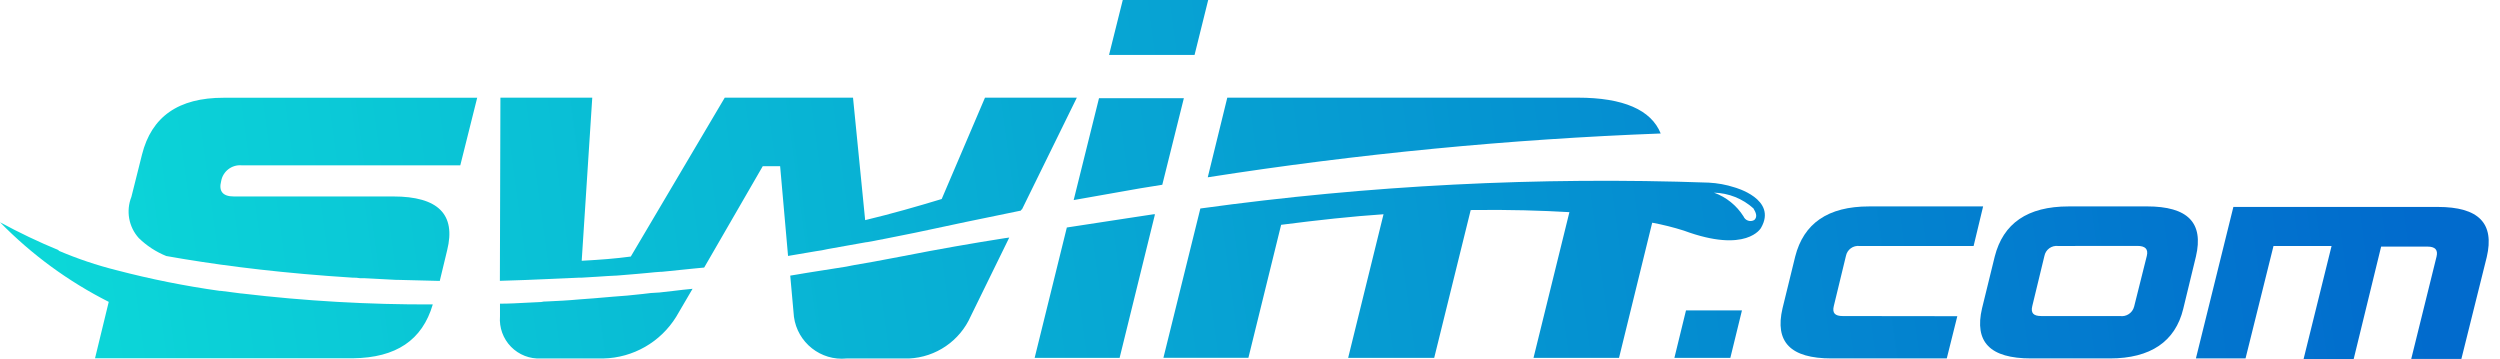 <svg width="188" height="27" viewBox="0 0 188 27" fill="none" xmlns="http://www.w3.org/2000/svg">
<path d="M147.19 23.778L146.397 26.954H137.738C134.641 26.954 133.451 25.724 134.046 23.183L134.999 19.293C135.634 16.798 137.461 15.523 140.556 15.523H149.13L148.415 18.499H139.846C139.359 18.439 138.908 18.766 138.814 19.248L137.901 23.019C137.776 23.535 137.981 23.767 138.576 23.767L147.19 23.778Z" fill="url(#paint0_linear_2963_991)"/>
<path fill-rule="evenodd" clip-rule="evenodd" d="M165.133 19.292C165.728 16.752 164.538 15.521 161.441 15.521L161.436 15.523H155.561C152.465 15.523 150.639 16.798 150.004 19.293L149.05 23.183C148.455 25.724 149.646 26.954 152.742 26.954H158.663C161.718 26.954 163.585 25.684 164.18 23.222L165.133 19.292ZM153.74 19.247C153.834 18.765 154.285 18.438 154.772 18.498L160.726 18.492C161.316 18.492 161.566 18.724 161.441 19.241L160.488 23.051C160.369 23.53 159.904 23.84 159.416 23.766H153.502C152.907 23.766 152.702 23.534 152.827 23.018L153.74 19.247Z" fill="url(#paint1_linear_2963_991)"/>
<path d="M175.334 18.498H170.967L168.864 26.954H165.132L167.95 15.561H183.312C186.409 15.561 187.599 16.792 187.004 19.332L185.095 26.994H181.324L183.229 19.293C183.354 18.777 183.105 18.545 182.554 18.545H179.061L176.997 27H173.229L175.334 18.498Z" fill="url(#paint2_linear_2963_991)"/>
<path d="M126.787 23.342L125.914 26.914H130.121L130.995 23.342H126.787Z" fill="url(#paint3_linear_2963_991)"/>
<path fill-rule="evenodd" clip-rule="evenodd" d="M84.432 0L83.4 4.129H89.831L90.856 0H84.432ZM118.649 7.344H92.292L90.823 13.333C102.103 11.569 113.476 10.469 124.885 10.038C124.17 8.257 122.063 7.344 118.649 7.344ZM84.109 14.45C83.002 14.648 81.892 14.846 80.74 15.045L82.645 7.384H89.026L87.404 13.894C86.332 14.053 85.221 14.251 84.109 14.45ZM10.677 11.631L9.881 14.806C9.462 15.86 9.677 17.061 10.437 17.903C11.031 18.482 11.732 18.94 12.502 19.252C12.879 19.321 13.286 19.389 13.697 19.458L13.892 19.49C17.26 20.045 21.474 20.562 26.514 20.88C26.7 20.874 26.886 20.887 27.07 20.92H27.388L29.77 21.045H29.894C30.415 21.065 30.946 21.075 31.482 21.085C32.008 21.095 32.539 21.105 33.07 21.125L33.625 18.823C34.3 16.123 32.95 14.774 29.576 14.774H17.585C16.751 14.774 16.433 14.377 16.631 13.622C16.759 12.883 17.433 12.365 18.18 12.432H34.614L35.885 7.351H16.83C13.416 7.344 11.392 8.773 10.677 11.631ZM74.071 7.344H80.978L76.847 15.758H76.807L76.767 15.838C76.155 15.965 75.535 16.092 74.911 16.221C73.392 16.532 71.844 16.85 70.296 17.188C69.305 17.407 68.314 17.605 67.343 17.797C67.109 17.844 66.876 17.89 66.644 17.937C66.436 17.972 66.226 18.015 66.011 18.059C65.741 18.114 65.464 18.171 65.176 18.215H65.136C64.669 18.293 64.192 18.381 63.715 18.468C63.219 18.56 62.724 18.651 62.238 18.732C61.95 18.8 61.658 18.853 61.364 18.89C60.651 19.009 59.976 19.122 59.261 19.247L58.666 12.498H57.359L52.954 20.12C52.815 20.14 52.676 20.15 52.537 20.16C52.398 20.17 52.259 20.18 52.12 20.2C51.52 20.264 50.894 20.326 50.263 20.39C50.101 20.406 49.94 20.422 49.778 20.438H49.698C49.38 20.456 49.063 20.489 48.745 20.521C48.467 20.55 48.19 20.578 47.912 20.597C47.596 20.625 47.276 20.651 46.965 20.676C46.773 20.691 46.585 20.706 46.403 20.722C45.937 20.74 45.458 20.772 44.981 20.805C44.565 20.833 44.15 20.861 43.743 20.88H43.545C43.406 20.88 43.257 20.89 43.108 20.9C42.959 20.91 42.81 20.92 42.671 20.92C42.257 20.938 41.844 20.956 41.434 20.974C40.117 21.031 38.828 21.088 37.591 21.118L37.631 7.344H44.538L43.744 19.61C45.213 19.53 46.246 19.45 47.436 19.292L54.501 7.345H64.147L65.06 16.554C67.045 16.078 68.989 15.521 70.816 14.966L74.071 7.344Z" fill="url(#paint4_linear_2963_991)"/>
<path fill-rule="evenodd" clip-rule="evenodd" d="M128.493 13.734C129.155 13.767 129.809 13.887 130.439 14.091L130.44 14.092C130.44 14.092 133.694 14.964 132.424 17.144C132.424 17.144 131.352 19.089 126.628 17.343C125.847 17.095 125.052 16.896 124.246 16.747L121.751 26.91H115.32L118.019 15.954C115.962 15.835 113.494 15.755 110.597 15.795L107.852 26.91H101.381L104.041 16.112C101.659 16.271 99.119 16.549 96.341 16.906L93.879 26.909H87.488L90.267 15.679C102.929 13.932 115.719 13.281 128.493 13.734ZM18.141 22.07H18.18C22.947 22.637 27.744 22.912 32.545 22.893C31.756 25.592 29.771 26.902 26.556 26.942H7.146L8.177 22.7C5.141 21.167 2.378 19.143 0 16.711C1.431 17.491 2.904 18.194 4.411 18.815V18.855C5.825 19.459 7.285 19.95 8.777 20.323C11.324 20.99 13.907 21.507 16.513 21.872H16.593C16.826 21.905 17.058 21.932 17.291 21.959C17.574 21.993 17.858 22.026 18.141 22.07ZM131.907 16.553C131.766 16.63 131.599 16.643 131.448 16.59C131.297 16.537 131.175 16.423 131.113 16.275C130.593 15.447 129.81 14.818 128.89 14.488C129.993 14.515 131.049 14.938 131.867 15.679C131.859 15.679 131.873 15.703 131.896 15.743C131.988 15.899 132.223 16.302 131.908 16.553H131.907ZM48.21 22.12L48.312 22.11H48.309C48.732 22.048 49.158 22.01 49.584 21.996C49.927 21.961 50.277 21.919 50.636 21.877C51.104 21.821 51.585 21.763 52.08 21.718L50.85 23.821C49.672 25.727 47.611 26.907 45.372 26.957H40.688C39.842 27.003 39.017 26.681 38.425 26.074C37.833 25.467 37.532 24.634 37.599 23.789V22.836H37.639C38.283 22.836 38.943 22.8 39.608 22.764C39.97 22.745 40.333 22.725 40.696 22.711C40.826 22.68 40.959 22.666 41.093 22.671C41.881 22.637 42.755 22.592 43.588 22.513C43.767 22.493 43.945 22.483 44.124 22.473C44.303 22.463 44.481 22.453 44.66 22.433C45.175 22.388 45.652 22.348 46.128 22.308C46.811 22.27 47.498 22.197 48.21 22.12ZM80.226 17.108L77.805 26.913H84.194L86.854 16.115H86.729C86.112 16.209 85.49 16.303 84.863 16.398C83.359 16.625 81.822 16.857 80.226 17.108ZM67.056 19.423C67.354 19.366 67.654 19.309 67.96 19.252H67.959C70.578 18.737 73.079 18.3 75.577 17.908C75.636 17.908 75.684 17.898 75.733 17.888C75.782 17.878 75.832 17.868 75.895 17.868L72.998 23.782C72.179 25.637 70.379 26.867 68.354 26.958H63.67C61.72 27.15 59.968 25.765 59.704 23.823L59.426 20.727C59.605 20.693 59.784 20.666 59.962 20.639C60.18 20.605 60.398 20.572 60.616 20.528C60.739 20.509 60.861 20.489 60.984 20.469C61.854 20.33 62.729 20.191 63.633 20.052C63.757 20.023 63.897 19.997 64.032 19.972C64.114 19.957 64.194 19.942 64.268 19.927C65.202 19.776 66.115 19.602 67.056 19.423Z" fill="url(#paint5_linear_2963_991)"/>
<defs>
<linearGradient id="paint0_linear_2963_991" x1="-3.743" y1="-2.56" x2="259.328" y2="-38.634" gradientUnits="userSpaceOnUse">
<stop offset="0.018" stop-color="#0CD7D8"/>
<stop offset="0.682" stop-color="#016BCD"/>
</linearGradient>
<linearGradient id="paint1_linear_2963_991" x1="-3.743" y1="-2.56" x2="259.328" y2="-38.634" gradientUnits="userSpaceOnUse">
<stop offset="0.018" stop-color="#0CD7D8"/>
<stop offset="0.682" stop-color="#016BCD"/>
</linearGradient>
<linearGradient id="paint2_linear_2963_991" x1="-3.743" y1="-2.56" x2="259.328" y2="-38.634" gradientUnits="userSpaceOnUse">
<stop offset="0.018" stop-color="#0CD7D8"/>
<stop offset="0.682" stop-color="#016BCD"/>
</linearGradient>
<linearGradient id="paint3_linear_2963_991" x1="-3.743" y1="-2.56" x2="259.328" y2="-38.634" gradientUnits="userSpaceOnUse">
<stop offset="0.018" stop-color="#0CD7D8"/>
<stop offset="0.682" stop-color="#016BCD"/>
</linearGradient>
<linearGradient id="paint4_linear_2963_991" x1="-3.743" y1="-2.56" x2="259.328" y2="-38.634" gradientUnits="userSpaceOnUse">
<stop offset="0.018" stop-color="#0CD7D8"/>
<stop offset="0.682" stop-color="#016BCD"/>
</linearGradient>
<linearGradient id="paint5_linear_2963_991" x1="-3.743" y1="-2.56" x2="259.328" y2="-38.634" gradientUnits="userSpaceOnUse">
<stop offset="0.018" stop-color="#0CD7D8"/>
<stop offset="0.682" stop-color="#016BCD"/>
</linearGradient>
</defs>
</svg>
